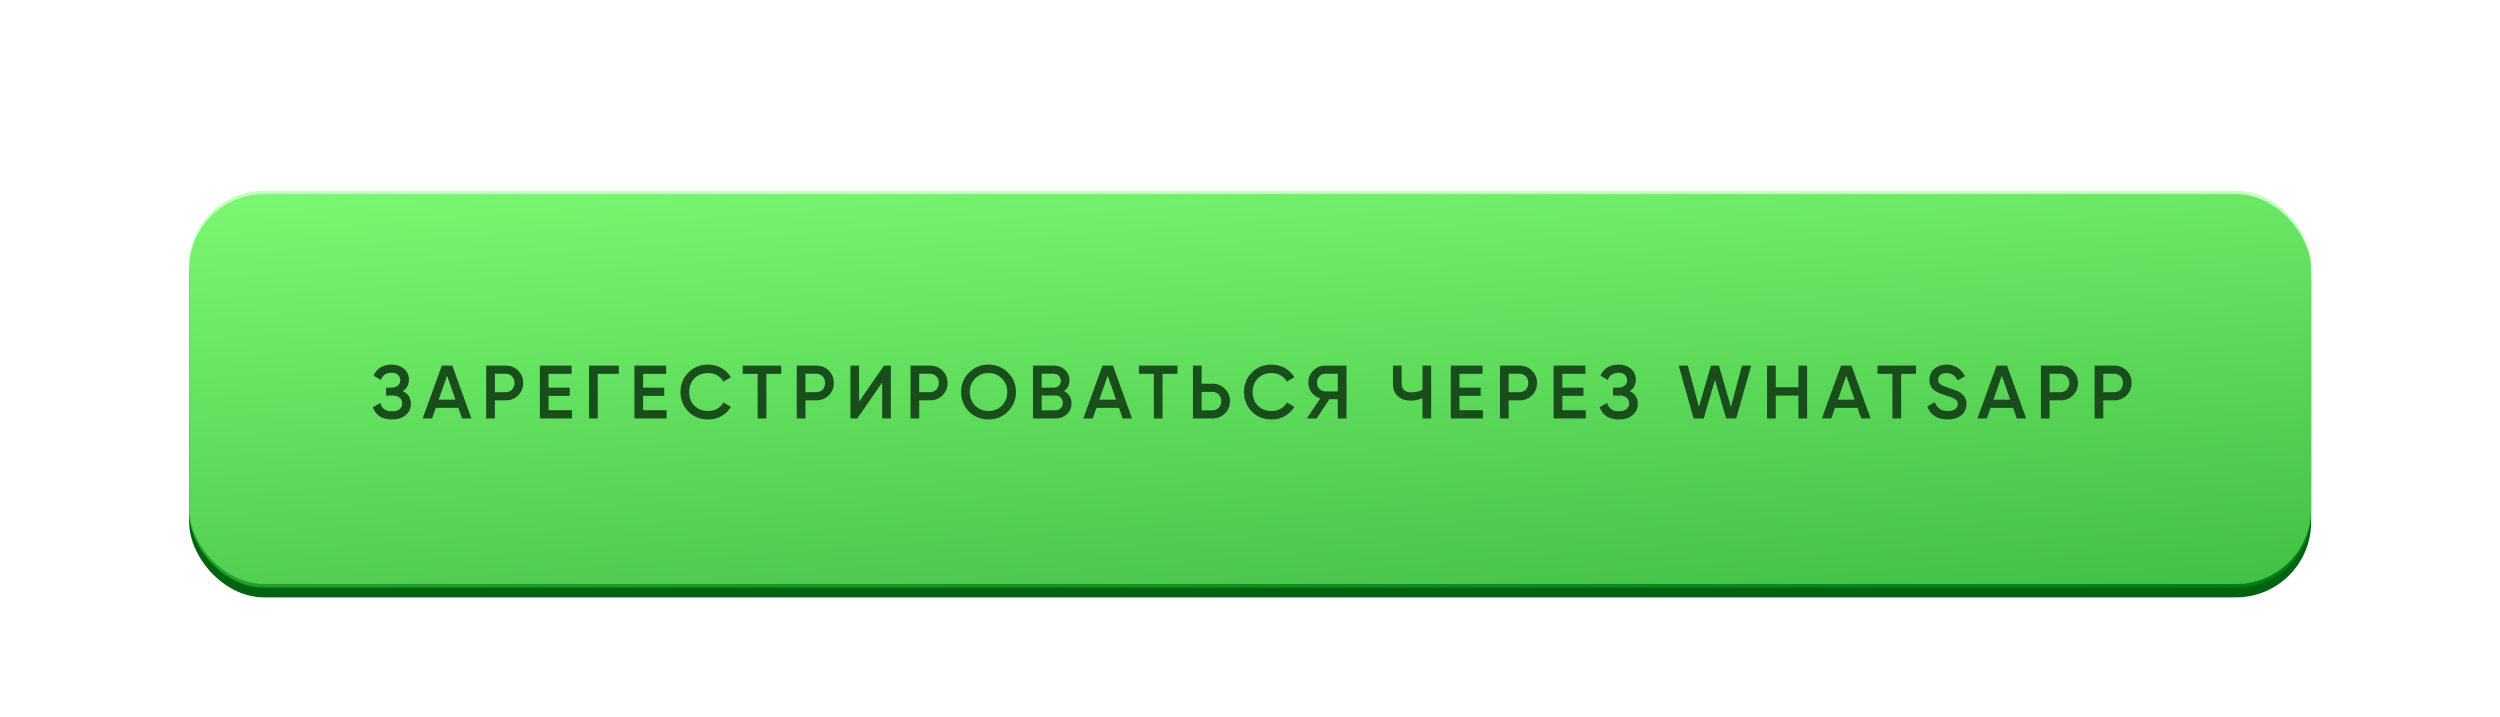 <?xml version="1.0" encoding="UTF-8"?> <svg xmlns="http://www.w3.org/2000/svg" width="537" height="154" viewBox="0 0 537 154" fill="none"><g filter="url(#filter0_i_52_71)"><rect x="40.625" y="43.112" width="455.802" height="84.502" rx="16.151" fill="#00630F"></rect></g><g filter="url(#filter1_i_52_71)"><rect x="40.625" y="41" width="455.802" height="84.502" rx="16.151" fill="url(#paint0_linear_52_71)"></rect></g><g style="mix-blend-mode:screen" opacity="0.5" filter="url(#filter2_f_52_71)"><rect x="40.628" y="41" width="455.802" height="84.448" rx="16.151" fill="#83FF78"></rect></g><path d="M86.524 83.998C87.682 84.55 88.261 85.465 88.261 86.743C88.261 87.739 87.882 88.551 87.125 89.179C86.377 89.796 85.398 90.104 84.185 90.104C82.096 90.104 80.721 89.227 80.06 87.474L81.668 86.548C82.004 87.75 82.843 88.35 84.185 88.35C84.9 88.35 85.446 88.199 85.825 87.896C86.204 87.582 86.394 87.165 86.394 86.645C86.394 86.126 86.21 85.714 85.842 85.411C85.484 85.108 84.975 84.956 84.315 84.956H82.935V83.267H83.942C84.591 83.267 85.089 83.121 85.436 82.829C85.793 82.537 85.972 82.147 85.972 81.66C85.972 81.172 85.809 80.788 85.484 80.507C85.17 80.214 84.705 80.068 84.088 80.068C82.962 80.068 82.204 80.582 81.814 81.611L80.223 80.685C80.959 79.105 82.247 78.314 84.088 78.314C85.192 78.314 86.096 78.617 86.8 79.224C87.493 79.819 87.839 80.599 87.839 81.562C87.839 82.634 87.401 83.446 86.524 83.998ZM99.247 89.893L98.452 87.603H93.612L92.816 89.893H90.786L94.911 78.525H97.152L101.261 89.893H99.247ZM94.229 85.85H97.835L96.032 80.718L94.229 85.85ZM108.622 78.525C109.694 78.525 110.587 78.882 111.302 79.597C112.027 80.312 112.39 81.2 112.39 82.26C112.39 83.311 112.027 84.198 111.302 84.924C110.587 85.638 109.694 85.996 108.622 85.996H106.3V89.893H104.432V78.525H108.622ZM108.622 84.242C108.893 84.242 109.142 84.193 109.369 84.096C109.607 83.998 109.813 83.863 109.986 83.69C110.16 83.505 110.29 83.294 110.376 83.056C110.474 82.818 110.522 82.553 110.522 82.26C110.522 81.968 110.474 81.703 110.376 81.465C110.29 81.227 110.16 81.021 109.986 80.848C109.813 80.663 109.607 80.523 109.369 80.425C109.142 80.328 108.893 80.279 108.622 80.279H106.3V84.242H108.622ZM117.828 88.107H122.862V89.893H115.96V78.525H122.781V80.312H117.828V83.267H122.375V85.037H117.828V88.107ZM132.935 78.525V80.312H128.388V89.893H126.521V78.525H132.935ZM138.14 88.107H143.174V89.893H136.272V78.525H143.093V80.312H138.14V83.267H142.687V85.037H138.14V88.107ZM152.113 90.104C150.402 90.104 148.984 89.541 147.858 88.415C146.732 87.268 146.169 85.866 146.169 84.209C146.169 82.542 146.732 81.145 147.858 80.019C148.973 78.882 150.391 78.314 152.113 78.314C152.633 78.314 153.131 78.379 153.607 78.509C154.094 78.628 154.549 78.807 154.971 79.045C155.393 79.283 155.772 79.57 156.108 79.906C156.454 80.231 156.752 80.604 157.001 81.026L155.377 81.968C155.074 81.405 154.63 80.961 154.045 80.636C153.472 80.301 152.827 80.133 152.113 80.133C150.911 80.133 149.926 80.517 149.157 81.286C148.41 82.055 148.037 83.029 148.037 84.209C148.037 85.4 148.41 86.375 149.157 87.132C149.926 87.901 150.911 88.285 152.113 88.285C152.827 88.285 153.477 88.123 154.062 87.798C154.646 87.463 155.085 87.013 155.377 86.45L157.001 87.376C156.536 88.199 155.859 88.865 154.971 89.374C154.105 89.861 153.152 90.104 152.113 90.104ZM167.811 78.525V80.312H164.612V89.893H162.744V80.312H159.529V78.525H167.811ZM175.331 78.525C176.403 78.525 177.296 78.882 178.011 79.597C178.736 80.312 179.099 81.2 179.099 82.26C179.099 83.311 178.736 84.198 178.011 84.924C177.296 85.638 176.403 85.996 175.331 85.996H173.009V89.893H171.141V78.525H175.331ZM175.331 84.242C175.602 84.242 175.851 84.193 176.078 84.096C176.316 83.998 176.522 83.863 176.695 83.69C176.868 83.505 176.998 83.294 177.085 83.056C177.182 82.818 177.231 82.553 177.231 82.26C177.231 81.968 177.182 81.703 177.085 81.465C176.998 81.227 176.868 81.021 176.695 80.848C176.522 80.663 176.316 80.523 176.078 80.425C175.851 80.328 175.602 80.279 175.331 80.279H173.009V84.242H175.331ZM189.49 89.893V82.179L184.131 89.893H182.669V78.525H184.537V86.239L189.896 78.525H191.357V89.893H189.49ZM199.767 78.525C200.838 78.525 201.732 78.882 202.446 79.597C203.172 80.312 203.534 81.2 203.534 82.26C203.534 83.311 203.172 84.198 202.446 84.924C201.732 85.638 200.838 85.996 199.767 85.996H197.444V89.893H195.577V78.525H199.767ZM199.767 84.242C200.037 84.242 200.286 84.193 200.514 84.096C200.752 83.998 200.957 83.863 201.131 83.69C201.304 83.505 201.434 83.294 201.52 83.056C201.618 82.818 201.667 82.553 201.667 82.26C201.667 81.968 201.618 81.703 201.52 81.465C201.434 81.227 201.304 81.021 201.131 80.848C200.957 80.663 200.752 80.523 200.514 80.425C200.286 80.328 200.037 80.279 199.767 80.279H197.444V84.242H199.767ZM216.51 88.399C215.373 89.536 213.982 90.104 212.336 90.104C210.69 90.104 209.294 89.536 208.146 88.399C207.009 87.251 206.441 85.855 206.441 84.209C206.441 82.564 207.009 81.172 208.146 80.036C209.294 78.888 210.69 78.314 212.336 78.314C213.982 78.314 215.373 78.888 216.51 80.036C217.657 81.172 218.231 82.564 218.231 84.209C218.231 85.855 217.657 87.251 216.51 88.399ZM209.462 87.132C210.252 87.901 211.21 88.285 212.336 88.285C213.473 88.285 214.426 87.901 215.194 87.132C215.974 86.353 216.364 85.379 216.364 84.209C216.364 83.04 215.974 82.071 215.194 81.302C214.426 80.523 213.473 80.133 212.336 80.133C211.199 80.133 210.241 80.523 209.462 81.302C208.693 82.071 208.308 83.04 208.308 84.209C208.308 85.368 208.693 86.342 209.462 87.132ZM228.574 83.998C229.072 84.258 229.462 84.615 229.744 85.07C230.025 85.525 230.166 86.05 230.166 86.645C230.166 87.576 229.836 88.35 229.175 88.968C228.504 89.585 227.697 89.893 226.755 89.893H221.883V78.525H226.398C227.329 78.525 228.114 78.828 228.753 79.435C229.403 80.041 229.727 80.788 229.727 81.676C229.727 82.65 229.343 83.424 228.574 83.998ZM223.751 80.279V83.267H226.398C226.81 83.267 227.156 83.127 227.438 82.845C227.719 82.553 227.86 82.195 227.86 81.773C227.86 81.351 227.719 80.999 227.438 80.718C227.156 80.425 226.81 80.279 226.398 80.279H223.751ZM226.755 88.139C227.189 88.139 227.551 87.988 227.844 87.685C228.147 87.382 228.298 87.002 228.298 86.548C228.298 86.093 228.147 85.714 227.844 85.411C227.551 85.108 227.189 84.956 226.755 84.956H223.751V88.139H226.755ZM241.15 89.893L240.354 87.603H235.514L234.719 89.893H232.689L236.814 78.525H239.055L243.164 89.893H241.15ZM236.132 85.85H239.737L237.934 80.718L236.132 85.85ZM252.915 78.525V80.312H249.716V89.893H247.848V80.312H244.633V78.525H252.915ZM260.435 82.423C261.507 82.423 262.4 82.786 263.114 83.511C263.84 84.225 264.203 85.108 264.203 86.158C264.203 87.219 263.84 88.107 263.114 88.821C262.4 89.536 261.507 89.893 260.435 89.893H256.245V78.525H258.113V82.423H260.435ZM260.435 88.139C260.706 88.139 260.955 88.091 261.182 87.993C261.42 87.896 261.626 87.76 261.799 87.587C261.972 87.403 262.102 87.192 262.189 86.954C262.286 86.716 262.335 86.45 262.335 86.158C262.335 85.866 262.286 85.6 262.189 85.362C262.102 85.124 261.972 84.918 261.799 84.745C261.626 84.561 261.42 84.42 261.182 84.323C260.955 84.225 260.706 84.177 260.435 84.177H258.113V88.139H260.435ZM273.148 90.104C271.438 90.104 270.019 89.541 268.893 88.415C267.767 87.268 267.204 85.866 267.204 84.209C267.204 82.542 267.767 81.145 268.893 80.019C270.008 78.882 271.427 78.314 273.148 78.314C273.668 78.314 274.166 78.379 274.642 78.509C275.129 78.628 275.584 78.807 276.006 79.045C276.429 79.283 276.808 79.57 277.143 79.906C277.49 80.231 277.787 80.604 278.036 81.026L276.412 81.968C276.109 81.405 275.665 80.961 275.081 80.636C274.507 80.301 273.863 80.133 273.148 80.133C271.946 80.133 270.961 80.517 270.193 81.286C269.446 82.055 269.072 83.029 269.072 84.209C269.072 85.4 269.446 86.375 270.193 87.132C270.961 87.901 271.946 88.285 273.148 88.285C273.863 88.285 274.512 88.123 275.097 87.798C275.682 87.463 276.12 87.013 276.412 86.45L278.036 87.376C277.571 88.199 276.894 88.865 276.006 89.374C275.14 89.861 274.188 90.104 273.148 90.104ZM289.222 78.525V89.893H287.355V85.752H285.552L282.807 89.893H280.696L283.587 85.59C282.829 85.362 282.212 84.935 281.735 84.307C281.259 83.668 281.021 82.959 281.021 82.179C281.021 81.162 281.373 80.301 282.077 79.597C282.791 78.882 283.657 78.525 284.675 78.525H289.222ZM287.355 84.079V80.279H284.675C284.426 80.279 284.193 80.328 283.977 80.425C283.76 80.523 283.571 80.658 283.408 80.831C283.246 81.005 283.116 81.21 283.018 81.448C282.932 81.676 282.889 81.919 282.889 82.179C282.889 82.439 282.932 82.688 283.018 82.926C283.116 83.154 283.246 83.354 283.408 83.527C283.571 83.7 283.76 83.836 283.977 83.933C284.193 84.031 284.426 84.079 284.675 84.079H287.355ZM305.544 78.525H307.412V89.893H305.544V85.525C304.743 85.882 303.909 86.061 303.043 86.061C301.895 86.061 300.97 85.747 300.266 85.119C299.562 84.48 299.21 83.635 299.21 82.585V78.525H301.078V82.39C301.078 82.975 301.257 83.435 301.614 83.771C301.971 84.106 302.458 84.274 303.076 84.274C303.985 84.274 304.808 84.09 305.544 83.722V78.525ZM313.5 88.107H318.534V89.893H311.632V78.525H318.453V80.312H313.5V83.267H318.047V85.037H313.5V88.107ZM326.382 78.525C327.454 78.525 328.348 78.882 329.062 79.597C329.787 80.312 330.15 81.2 330.15 82.26C330.15 83.311 329.787 84.198 329.062 84.924C328.348 85.638 327.454 85.996 326.382 85.996H324.06V89.893H322.193V78.525H326.382ZM326.382 84.242C326.653 84.242 326.902 84.193 327.13 84.096C327.368 83.998 327.573 83.863 327.747 83.69C327.92 83.505 328.05 83.294 328.136 83.056C328.234 82.818 328.283 82.553 328.283 82.26C328.283 81.968 328.234 81.703 328.136 81.465C328.05 81.227 327.92 81.021 327.747 80.848C327.573 80.663 327.368 80.523 327.13 80.425C326.902 80.328 326.653 80.279 326.382 80.279H324.06V84.242H326.382ZM335.588 88.107H340.622V89.893H333.72V78.525H340.541V80.312H335.588V83.267H340.135V85.037H335.588V88.107ZM350.062 83.998C351.221 84.55 351.8 85.465 351.8 86.743C351.8 87.739 351.421 88.551 350.663 89.179C349.916 89.796 348.936 90.104 347.724 90.104C345.634 90.104 344.259 89.227 343.599 87.474L345.206 86.548C345.542 87.75 346.381 88.35 347.724 88.35C348.438 88.35 348.985 88.199 349.364 87.896C349.743 87.582 349.932 87.165 349.932 86.645C349.932 86.126 349.748 85.714 349.38 85.411C349.023 85.108 348.514 84.956 347.854 84.956H346.473V83.267H347.48C348.13 83.267 348.628 83.121 348.974 82.829C349.331 82.537 349.51 82.147 349.51 81.66C349.51 81.172 349.348 80.788 349.023 80.507C348.709 80.214 348.243 80.068 347.626 80.068C346.5 80.068 345.742 80.582 345.353 81.611L343.761 80.685C344.497 79.105 345.786 78.314 347.626 78.314C348.731 78.314 349.635 78.617 350.338 79.224C351.031 79.819 351.378 80.599 351.378 81.562C351.378 82.634 350.939 83.446 350.062 83.998ZM363.793 89.893L360.577 78.525H362.542L364.93 87.409L367.512 78.525H369.233L371.799 87.409L374.186 78.525H376.151L372.936 89.893H370.776L368.372 81.595L365.953 89.893H363.793ZM386.302 78.525H388.169V89.893H386.302V84.972H381.43V89.893H379.562V78.525H381.43V83.186H386.302V78.525ZM399.796 89.893L399 87.603H394.161L393.365 89.893H391.335L395.46 78.525H397.701L401.81 89.893H399.796ZM394.778 85.85H398.383L396.58 80.718L394.778 85.85ZM411.561 78.525V80.312H408.362V89.893H406.494V80.312H403.279V78.525H411.561ZM418.358 90.104C417.253 90.104 416.322 89.861 415.565 89.374C414.807 88.876 414.276 88.188 413.973 87.311L415.581 86.369C416.035 87.647 416.977 88.285 418.407 88.285C419.121 88.285 419.652 88.15 419.998 87.879C420.344 87.609 420.518 87.246 420.518 86.791C420.518 86.337 420.328 85.985 419.949 85.736C419.57 85.487 418.899 85.216 417.936 84.924C417.665 84.848 417.421 84.772 417.205 84.697C416.999 84.621 416.804 84.545 416.62 84.469C416.436 84.393 416.257 84.312 416.084 84.225C415.922 84.128 415.743 84.014 415.548 83.885C414.812 83.365 414.444 82.602 414.444 81.595C414.444 80.588 414.801 79.792 415.516 79.207C416.22 78.612 417.08 78.314 418.098 78.314C419.018 78.314 419.814 78.536 420.485 78.98C421.167 79.424 421.692 80.036 422.06 80.815L420.485 81.725C420.009 80.663 419.213 80.133 418.098 80.133C417.546 80.133 417.107 80.263 416.783 80.523C416.469 80.772 416.312 81.113 416.312 81.546C416.312 81.762 416.349 81.952 416.425 82.114C416.501 82.266 416.626 82.412 416.799 82.553C416.983 82.683 417.221 82.813 417.513 82.942C417.806 83.062 418.168 83.186 418.601 83.316C418.818 83.392 419.002 83.457 419.154 83.511C419.316 83.554 419.446 83.598 419.543 83.641C419.652 83.673 419.771 83.717 419.901 83.771C420.041 83.825 420.204 83.89 420.388 83.966C420.572 84.041 420.734 84.117 420.875 84.193C421.016 84.269 421.129 84.345 421.216 84.42C421.368 84.54 421.514 84.68 421.654 84.843C421.806 84.994 421.936 85.167 422.044 85.362C422.163 85.557 422.255 85.774 422.32 86.012C422.385 86.239 422.407 86.488 422.385 86.759C422.385 87.798 422.012 88.616 421.265 89.211C420.539 89.807 419.57 90.104 418.358 90.104ZM433.206 89.893L432.41 87.603H427.571L426.775 89.893H424.745L428.87 78.525H431.111L435.22 89.893H433.206ZM428.188 85.85H431.793L429.99 80.718L428.188 85.85ZM442.581 78.525C443.653 78.525 444.546 78.882 445.26 79.597C445.986 80.312 446.348 81.2 446.348 82.26C446.348 83.311 445.986 84.198 445.26 84.924C444.546 85.638 443.653 85.996 442.581 85.996H440.258V89.893H438.391V78.525H442.581ZM442.581 84.242C442.851 84.242 443.1 84.193 443.328 84.096C443.566 83.998 443.772 83.863 443.945 83.69C444.118 83.505 444.248 83.294 444.335 83.056C444.432 82.818 444.481 82.553 444.481 82.26C444.481 81.968 444.432 81.703 444.335 81.465C444.248 81.227 444.118 81.021 443.945 80.848C443.772 80.663 443.566 80.523 443.328 80.425C443.1 80.328 442.851 80.279 442.581 80.279H440.258V84.242H442.581ZM454.109 78.525C455.18 78.525 456.074 78.882 456.788 79.597C457.514 80.312 457.876 81.2 457.876 82.26C457.876 83.311 457.514 84.198 456.788 84.924C456.074 85.638 455.18 85.996 454.109 85.996H451.786V89.893H449.919V78.525H454.109ZM454.109 84.242C454.379 84.242 454.628 84.193 454.856 84.096C455.094 83.998 455.299 83.863 455.473 83.69C455.646 83.505 455.776 83.294 455.862 83.056C455.96 82.818 456.009 82.553 456.009 82.26C456.009 81.968 455.96 81.703 455.862 81.465C455.776 81.227 455.646 81.021 455.473 80.848C455.299 80.663 455.094 80.523 454.856 80.425C454.628 80.328 454.379 80.279 454.109 80.279H451.786V84.242H454.109Z" fill="#1A4D1C"></path><defs><filter id="filter0_i_52_71" x="40.625" y="43.112" width="455.802" height="85.205" filterUnits="userSpaceOnUse" color-interpolation-filters="sRGB"><feFlood flood-opacity="0" result="BackgroundImageFix"></feFlood><feBlend mode="normal" in="SourceGraphic" in2="BackgroundImageFix" result="shape"></feBlend><feColorMatrix in="SourceAlpha" type="matrix" values="0 0 0 0 0 0 0 0 0 0 0 0 0 0 0 0 0 0 127 0" result="hardAlpha"></feColorMatrix><feOffset dy="0.704"></feOffset><feGaussianBlur stdDeviation="1.407"></feGaussianBlur><feComposite in2="hardAlpha" operator="arithmetic" k2="-1" k3="1"></feComposite><feColorMatrix type="matrix" values="0 0 0 0 1 0 0 0 0 1 0 0 0 0 1 0 0 0 1 0"></feColorMatrix><feBlend mode="normal" in2="shape" result="effect1_innerShadow_52_71"></feBlend></filter><filter id="filter1_i_52_71" x="40.625" y="41" width="455.802" height="85.205" filterUnits="userSpaceOnUse" color-interpolation-filters="sRGB"><feFlood flood-opacity="0" result="BackgroundImageFix"></feFlood><feBlend mode="normal" in="SourceGraphic" in2="BackgroundImageFix" result="shape"></feBlend><feColorMatrix in="SourceAlpha" type="matrix" values="0 0 0 0 0 0 0 0 0 0 0 0 0 0 0 0 0 0 127 0" result="hardAlpha"></feColorMatrix><feOffset dy="0.704"></feOffset><feGaussianBlur stdDeviation="1.407"></feGaussianBlur><feComposite in2="hardAlpha" operator="arithmetic" k2="-1" k3="1"></feComposite><feColorMatrix type="matrix" values="0 0 0 0 1 0 0 0 0 1 0 0 0 0 1 0 0 0 1 0"></feColorMatrix><feBlend mode="normal" in2="shape" result="effect1_innerShadow_52_71"></feBlend></filter><filter id="filter2_f_52_71" x="0.25" y="0.622" width="536.558" height="165.204" filterUnits="userSpaceOnUse" color-interpolation-filters="sRGB"><feFlood flood-opacity="0" result="BackgroundImageFix"></feFlood><feBlend mode="normal" in="SourceGraphic" in2="BackgroundImageFix" result="shape"></feBlend><feGaussianBlur stdDeviation="20.189" result="effect1_foregroundBlur_52_71"></feGaussianBlur></filter><linearGradient id="paint0_linear_52_71" x1="260.459" y1="142.294" x2="250.441" y2="8.392" gradientUnits="userSpaceOnUse"><stop stop-color="#008013"></stop><stop offset="1" stop-color="#83FF78"></stop></linearGradient></defs></svg> 